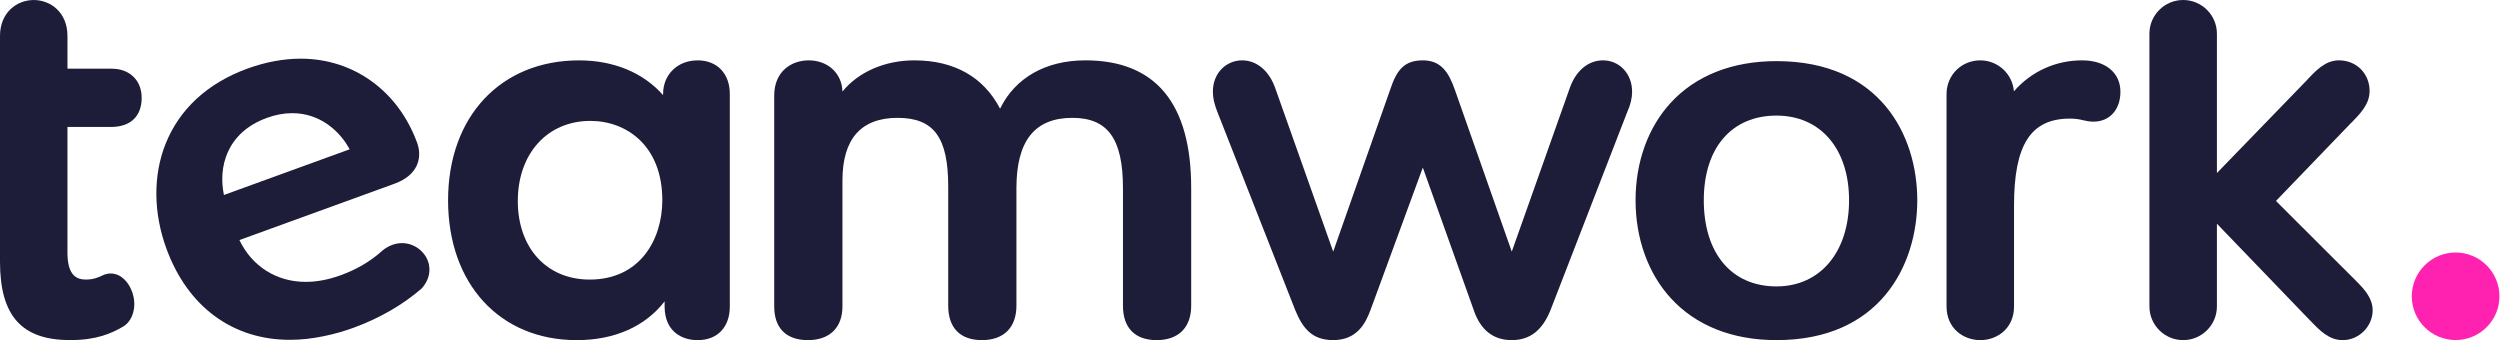 <?xml version="1.0" encoding="UTF-8"?>
<svg xmlns="http://www.w3.org/2000/svg" width="147" height="20" viewBox="0 0 147 20" fill="none">
  <g clip-path="url(#clip0_4031_1344)">
    <path fill-rule="evenodd" clip-rule="evenodd" d="M6.525 7.465C7.672 7.465 8.33 6.84 8.33 5.752C8.33 4.728 7.623 4.039 6.57 4.039H3.967V2.115C3.967 0.727 2.969 0.001 1.984 0.001C0.998 0.001 0 0.727 0 2.115V15.386C0 18.575 1.273 19.998 4.128 19.998C5.675 19.998 6.559 19.602 7.217 19.215C7.719 18.936 7.898 18.344 7.898 17.883C7.898 17.03 7.327 16.08 6.506 16.08C6.392 16.08 6.278 16.099 6.154 16.14C6.111 16.158 6.063 16.179 6.009 16.204C5.793 16.303 5.498 16.438 5.065 16.438C4.553 16.438 3.966 16.258 3.966 14.851V7.464L6.525 7.465Z" fill="#1D1C39"></path>
    <path fill-rule="evenodd" clip-rule="evenodd" d="M15.699 6.929C16.201 6.746 16.7 6.654 17.183 6.654C18.834 6.654 19.988 7.719 20.559 8.779L13.167 11.465C12.829 9.87 13.294 7.804 15.699 6.929ZM23.639 14.296C23.246 14.296 22.857 14.44 22.515 14.711L22.459 14.761C21.766 15.378 20.97 15.844 20.026 16.187C19.32 16.444 18.629 16.574 17.971 16.574C16.257 16.574 14.816 15.659 14.077 14.115L23.198 10.802C24.633 10.28 24.827 9.219 24.528 8.4C23.415 5.347 20.792 3.45 17.683 3.45C16.669 3.45 15.615 3.647 14.55 4.033C12.212 4.883 10.547 6.415 9.733 8.465C8.997 10.322 9.014 12.505 9.783 14.614C11.027 18.026 13.671 19.982 17.041 19.982C17.678 19.982 18.346 19.911 19.025 19.77C19.64 19.643 20.213 19.482 20.773 19.277C22.299 18.724 23.688 17.923 24.792 16.963L24.802 16.954L24.811 16.944C25.176 16.529 25.322 16.037 25.221 15.555C25.07 14.836 24.392 14.295 23.642 14.295" fill="#1D1C39"></path>
    <path fill-rule="evenodd" clip-rule="evenodd" d="M38.944 11.774C38.944 14.096 37.623 16.439 34.673 16.439C32.145 16.439 30.447 14.582 30.447 11.819C30.447 9.055 32.164 7.109 34.718 7.109C36.821 7.109 38.944 8.552 38.944 11.774ZM41.017 3.55C39.841 3.55 38.989 4.383 38.989 5.53V5.593C37.821 4.271 36.089 3.55 34.048 3.55C29.442 3.55 26.347 6.855 26.347 11.775C26.347 16.695 29.388 20 33.915 20C36.134 20 37.942 19.195 39.079 17.72V18.019C39.079 19.479 40.081 20 41.018 20C42.187 20 42.913 19.241 42.913 18.019V5.529C42.913 4.326 42.169 3.549 41.018 3.549" fill="#1D1C39"></path>
    <path fill-rule="evenodd" clip-rule="evenodd" d="M63.815 3.549C61.485 3.549 59.684 4.579 58.804 6.392C57.839 4.529 56.106 3.549 53.763 3.549C52.019 3.549 50.46 4.239 49.536 5.384C49.508 4.317 48.683 3.549 47.553 3.549C46.543 3.549 45.524 4.189 45.524 5.619V18.018C45.524 19.296 46.229 19.999 47.508 19.999C48.787 19.999 49.536 19.259 49.536 18.018V10.614C49.536 8.17 50.627 6.93 52.778 6.93C54.929 6.93 55.755 8.101 55.755 10.971V17.974C55.755 19.28 56.459 19.999 57.738 19.999C59.017 19.999 59.766 19.26 59.766 17.974V11.06C59.766 8.28 60.842 6.93 63.055 6.93C65.14 6.93 66.03 8.165 66.03 11.06V17.974C66.03 19.28 66.735 19.999 68.014 19.999C69.293 19.999 70.042 19.26 70.042 17.974V11.06C70.042 6.075 67.947 3.548 63.814 3.548" fill="#1D1C39"></path>
    <path fill-rule="evenodd" clip-rule="evenodd" d="M94.252 3.549C93.371 3.549 92.632 4.182 92.28 5.241L88.892 14.796L85.548 5.286C85.185 4.244 84.725 3.549 83.664 3.549C82.531 3.549 82.112 4.16 81.737 5.285L78.392 14.796L75.006 5.245C74.652 4.183 73.914 3.549 73.033 3.549C72.153 3.549 71.317 4.24 71.317 5.395C71.317 5.765 71.402 6.135 71.6 6.626L76.156 18.226C76.593 19.29 77.139 19.998 78.393 19.998C79.765 19.998 80.287 19.047 80.589 18.219L83.662 9.853L86.649 18.214C87.044 19.398 87.799 19.999 88.891 19.999C89.983 19.999 90.701 19.402 91.174 18.223L95.681 6.589C95.876 6.152 95.968 5.772 95.968 5.394C95.968 4.342 95.23 3.548 94.251 3.548" fill="#1D1C39"></path>
    <path fill-rule="evenodd" clip-rule="evenodd" d="M104.454 16.841C101.819 16.841 100.183 14.899 100.183 11.774C100.183 8.649 101.859 6.797 104.454 6.797C107.049 6.797 108.725 8.751 108.725 11.774C108.725 14.797 107.049 16.841 104.454 16.841ZM104.454 3.594C101.852 3.594 99.696 4.447 98.222 6.061C96.9 7.508 96.171 9.537 96.171 11.774C96.171 14.011 96.899 16.052 98.221 17.509C99.698 19.138 101.853 19.999 104.454 19.999C110.567 19.999 112.736 15.568 112.736 11.774C112.736 7.98 110.567 3.594 104.454 3.594Z" fill="#1D1C39"></path>
    <path fill-rule="evenodd" clip-rule="evenodd" d="M122.427 3.549C120.863 3.549 119.431 4.206 118.418 5.37C118.337 4.352 117.481 3.549 116.442 3.549C115.329 3.549 114.457 4.419 114.457 5.529V18.018C114.457 19.319 115.455 19.999 116.442 19.999C117.429 19.999 118.425 19.319 118.425 18.018V12.086C118.425 8.503 119.408 6.974 121.713 6.974C122.081 6.974 122.294 7.024 122.499 7.072C122.681 7.113 122.854 7.153 123.099 7.153C124.045 7.153 124.681 6.447 124.681 5.395C124.681 4.273 123.797 3.549 122.429 3.549" fill="#1D1C39"></path>
    <path fill-rule="evenodd" clip-rule="evenodd" d="M133.826 11.816L138.16 7.315C138.763 6.713 139.332 6.144 139.332 5.351C139.332 4.323 138.556 3.548 137.528 3.548C136.722 3.548 136.15 4.166 135.597 4.764L130.354 10.174V1.98C130.354 0.888 129.464 0 128.37 0C127.276 0 126.386 0.888 126.386 1.98V18.019C126.386 19.111 127.276 19.999 128.37 19.999C129.464 19.999 130.354 19.111 130.354 18.019V13.154L135.602 18.604C135.694 18.696 135.785 18.79 135.875 18.884C136.402 19.433 136.946 20 137.752 20C138.705 20 139.512 19.195 139.512 18.242C139.512 17.55 139.042 17.023 138.561 16.542L133.828 11.817L133.826 11.816Z" fill="#1D1C39"></path>
    <path fill-rule="evenodd" clip-rule="evenodd" d="M144.39 14.847C142.969 14.847 141.813 16.001 141.813 17.421C141.813 18.841 142.969 19.995 144.39 19.995C145.811 19.995 146.968 18.841 146.968 17.421C146.968 16.001 145.812 14.847 144.39 14.847Z" fill="#FF22B1"></path>
  </g>
  <defs>
    <clipPath id="clip0_4031_1344">
      <rect width="147" height="20" fill="white"></rect>
    </clipPath>
  </defs>
</svg>
